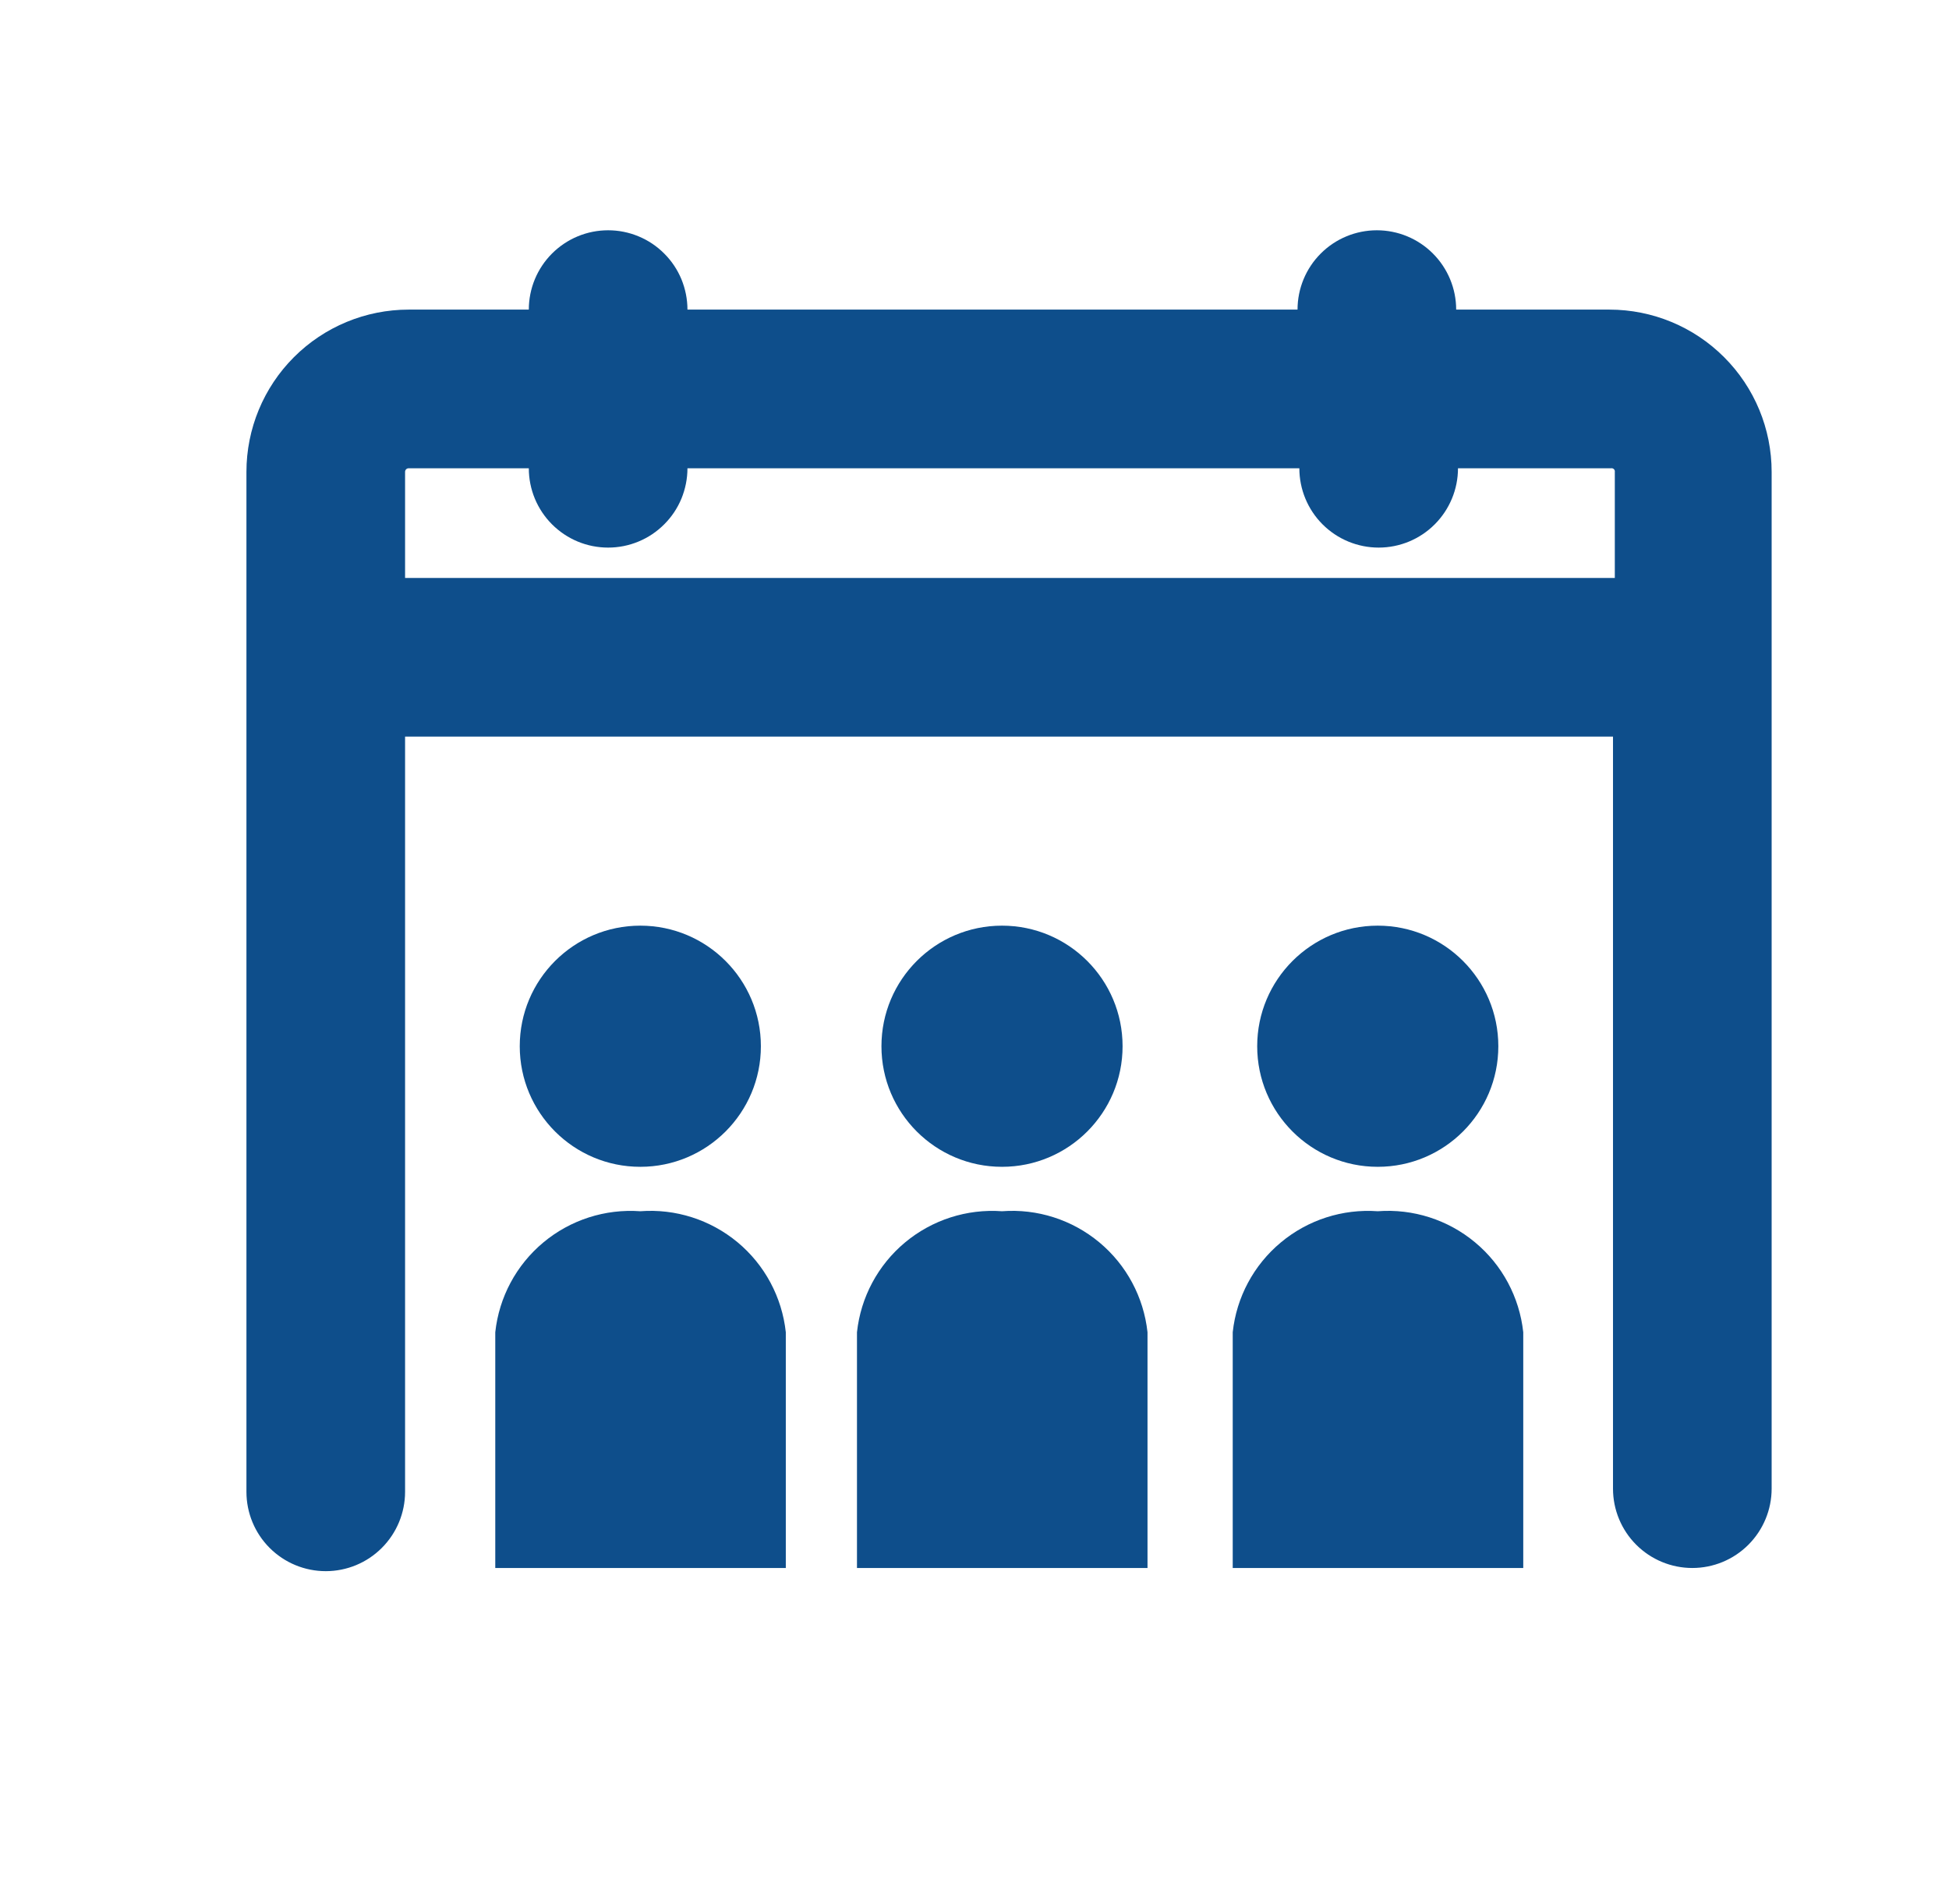 <?xml version="1.0" encoding="utf-8"?>
<svg width="43" height="42" viewBox="0 0 43 42" fill="none" xmlns="http://www.w3.org/2000/svg">
  <path d="M35.507 6.83H32.127C32.127 6.366 31.942 5.921 31.614 5.593C31.286 5.264 30.841 5.08 30.377 5.08C29.913 5.08 29.468 5.264 29.139 5.593C28.811 5.921 28.627 6.366 28.627 6.83H15.167C15.167 6.6 15.121 6.373 15.034 6.16C14.946 5.948 14.817 5.755 14.654 5.593C14.492 5.43 14.299 5.301 14.086 5.213C13.874 5.125 13.647 5.08 13.417 5.08C13.187 5.08 12.959 5.125 12.747 5.213C12.535 5.301 12.342 5.43 12.179 5.593C12.017 5.755 11.888 5.948 11.8 6.16C11.712 6.373 11.667 6.6 11.667 6.83H9.017C8.067 6.83 7.157 7.207 6.485 7.879C5.814 8.55 5.437 9.46 5.437 10.41V32.91C5.437 33.374 5.621 33.819 5.949 34.147C6.278 34.476 6.723 34.66 7.187 34.66C7.651 34.66 8.096 34.476 8.424 34.147C8.752 33.819 8.937 33.374 8.937 32.91V16.25H35.587V32.84C35.587 33.304 35.771 33.749 36.099 34.077C36.428 34.406 36.873 34.59 37.337 34.59C37.801 34.59 38.246 34.406 38.574 34.077C38.902 33.749 39.087 33.304 39.087 32.84V10.41C39.087 9.46 38.71 8.55 38.038 7.879C37.367 7.207 36.456 6.83 35.507 6.83ZM8.937 12.75V10.41C8.937 10.389 8.945 10.368 8.96 10.353C8.975 10.338 8.996 10.33 9.017 10.33H11.667C11.667 10.56 11.712 10.787 11.8 11C11.888 11.212 12.017 11.405 12.179 11.567C12.342 11.73 12.535 11.859 12.747 11.947C12.959 12.035 13.187 12.08 13.417 12.08C13.647 12.08 13.874 12.035 14.086 11.947C14.299 11.859 14.492 11.73 14.654 11.567C14.817 11.405 14.946 11.212 15.034 11C15.121 10.787 15.167 10.56 15.167 10.33H28.667C28.667 10.794 28.851 11.239 29.179 11.567C29.508 11.896 29.953 12.08 30.417 12.08C30.881 12.08 31.326 11.896 31.654 11.567C31.982 11.239 32.167 10.794 32.167 10.33H35.547C35.558 10.328 35.569 10.329 35.579 10.333C35.59 10.336 35.599 10.342 35.607 10.35C35.615 10.357 35.621 10.367 35.624 10.377C35.628 10.388 35.629 10.399 35.627 10.41V12.75H8.937Z" fill="#0E4E8B" />
  <path d="M14.127 25.74C15.596 25.74 16.787 24.549 16.787 23.08C16.787 21.611 15.596 20.42 14.127 20.42C12.658 20.42 11.467 21.611 11.467 23.08C11.467 24.549 12.658 25.74 14.127 25.74Z" fill="#0E4E8B" />
  <path d="M14.127 26.72C13.351 26.664 12.584 26.911 11.987 27.409C11.39 27.907 11.01 28.617 10.927 29.39V34.59H17.337V29.39C17.253 28.615 16.872 27.903 16.273 27.405C15.673 26.907 14.904 26.661 14.127 26.72Z" fill="#0E4E8B" />
  <path d="M22.107 25.74C23.576 25.74 24.767 24.549 24.767 23.08C24.767 21.611 23.576 20.42 22.107 20.42C20.638 20.42 19.447 21.611 19.447 23.08C19.447 24.549 20.638 25.74 22.107 25.74Z" fill="#0E4E8B" />
  <path d="M30.397 25.74C31.866 25.74 33.057 24.549 33.057 23.08C33.057 21.611 31.866 20.42 30.397 20.42C28.928 20.42 27.737 21.611 27.737 23.08C27.737 24.549 28.928 25.74 30.397 25.74Z" fill="#0E4E8B" />
  <path d="M22.107 26.72C21.331 26.664 20.564 26.911 19.967 27.409C19.37 27.907 18.99 28.617 18.907 29.39V34.59H25.317V29.39C25.233 28.615 24.852 27.903 24.252 27.405C23.653 26.907 22.884 26.661 22.107 26.72Z" fill="#0E4E8B" />
  <path d="M30.397 26.72C29.621 26.664 28.854 26.911 28.258 27.409C27.66 27.907 27.28 28.617 27.197 29.39V34.59H33.607V29.39C33.523 28.615 33.142 27.903 32.542 27.405C31.943 26.907 31.174 26.661 30.397 26.72Z" fill="#0E4E8B" />
</svg>